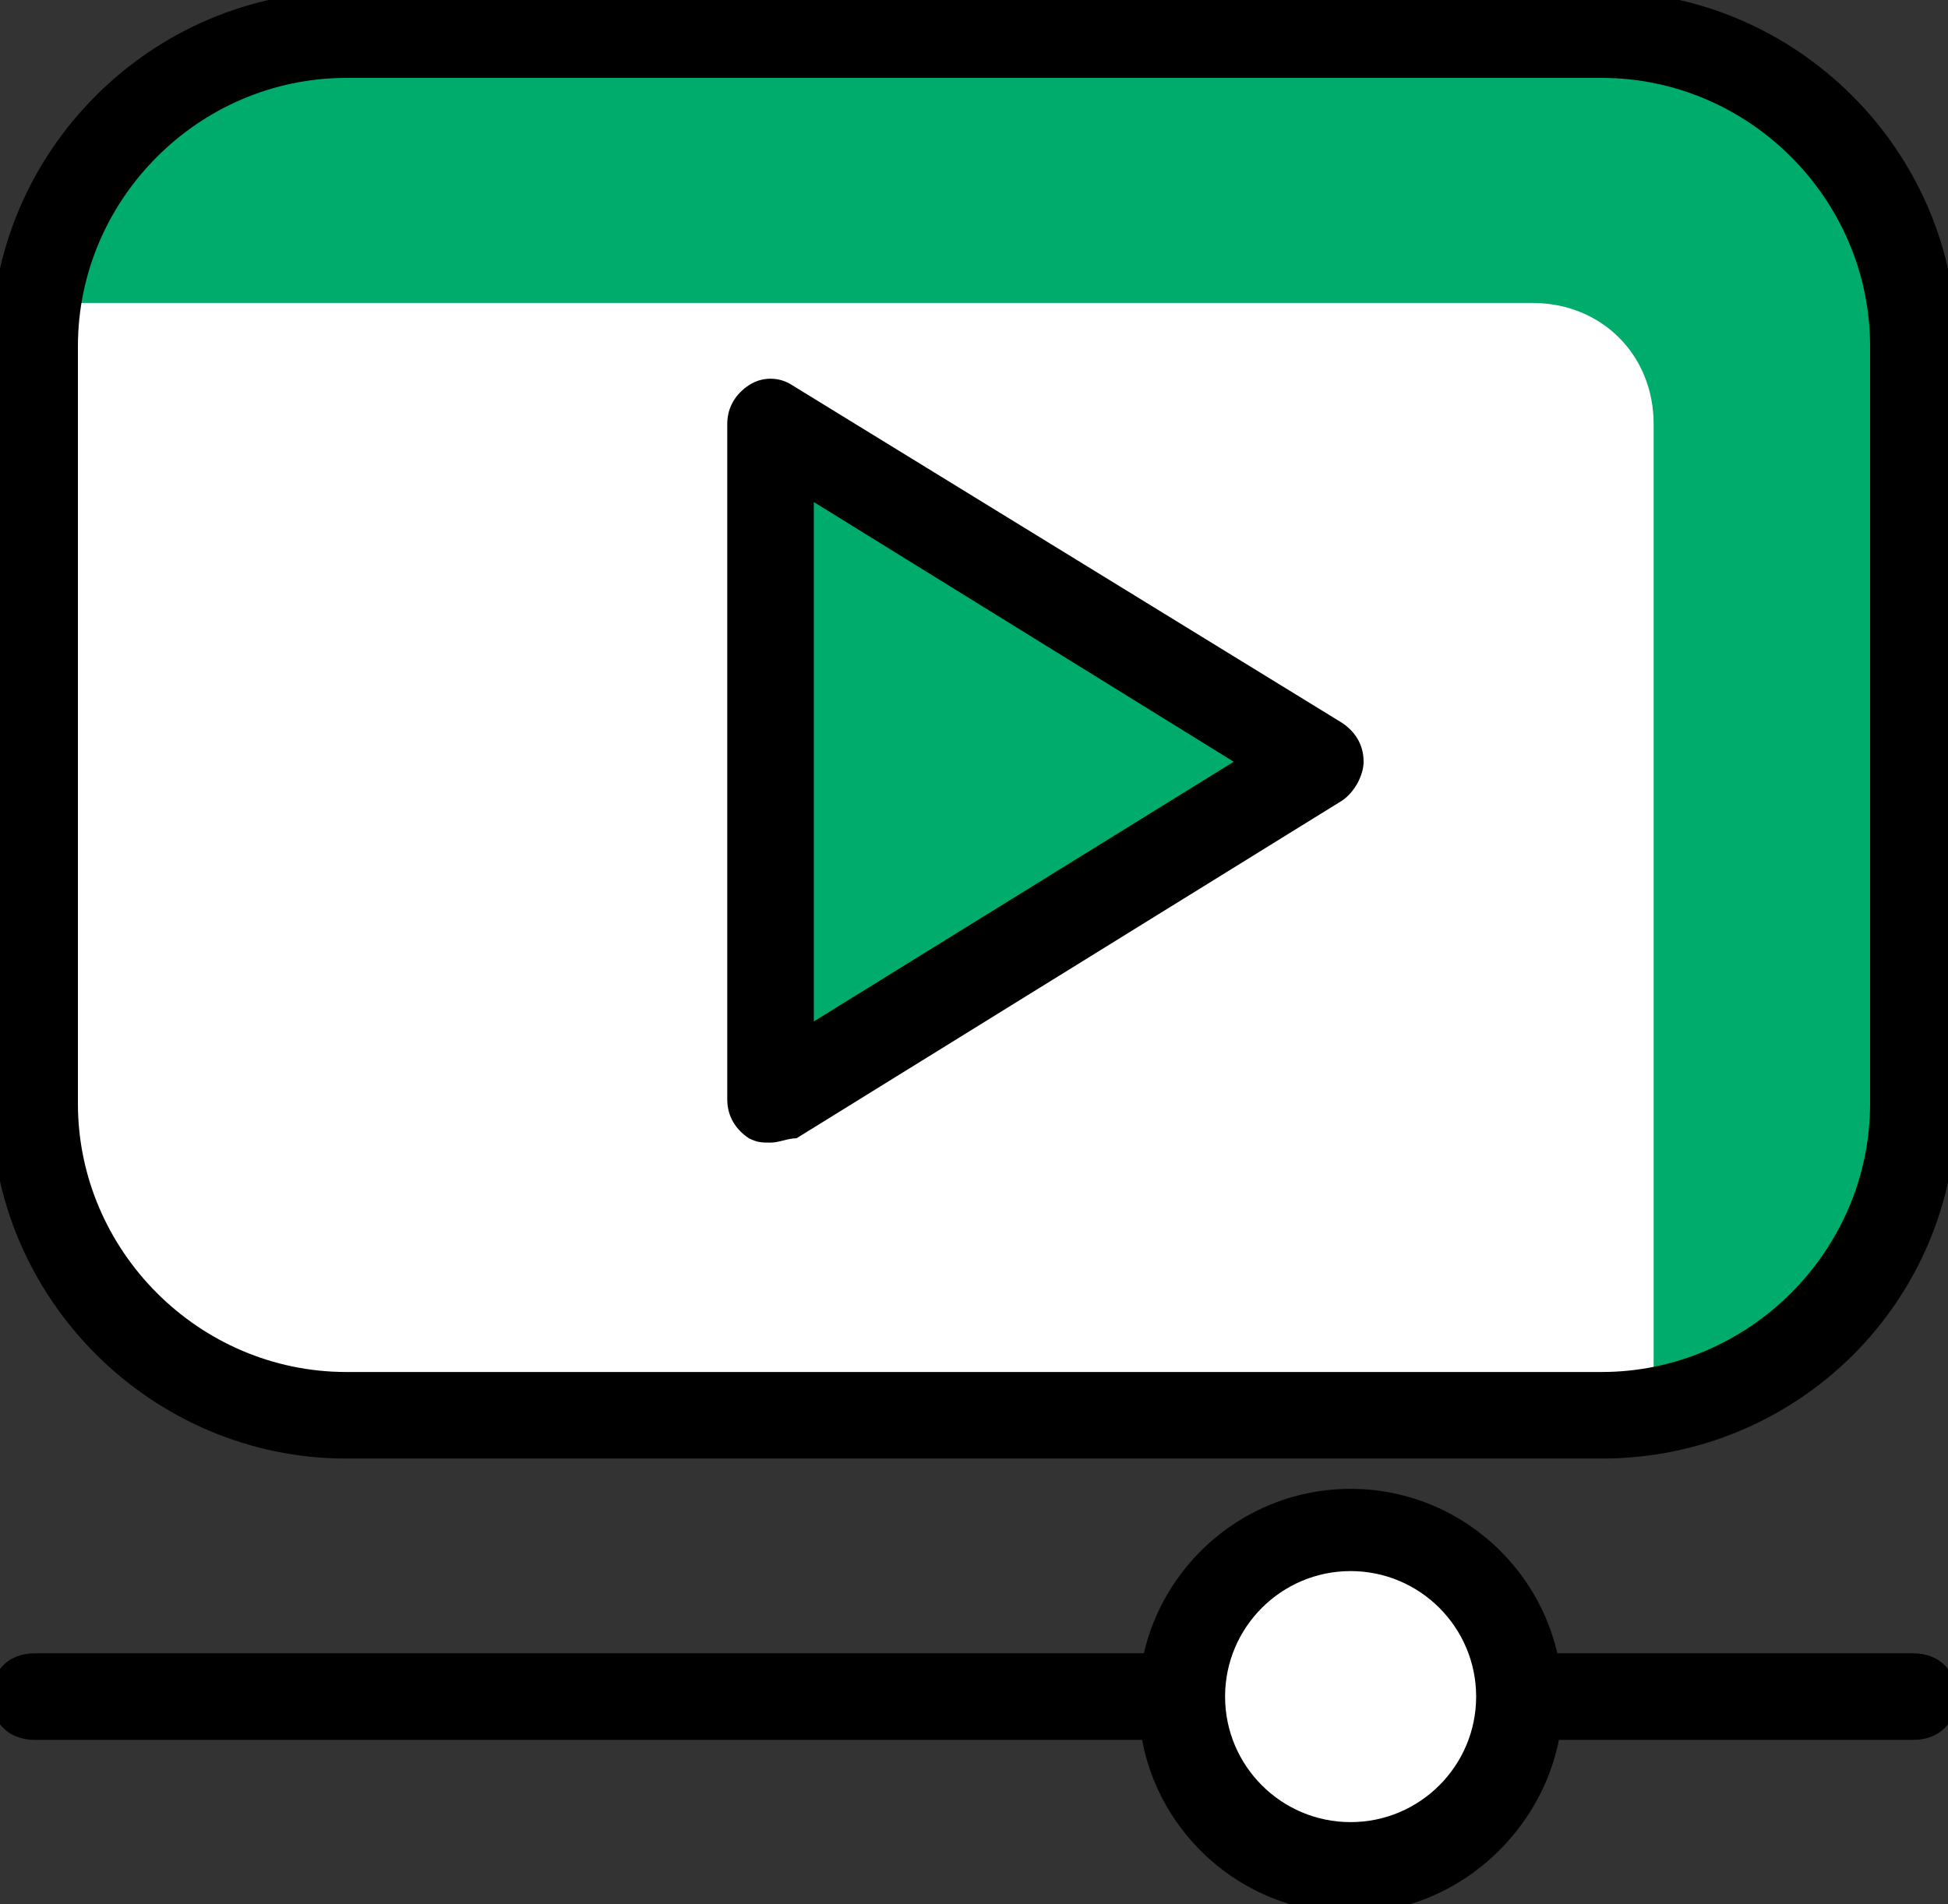 <?xml version="1.0" encoding="UTF-8"?> <svg xmlns="http://www.w3.org/2000/svg" xmlns:xlink="http://www.w3.org/1999/xlink" version="1.1" id="Calque_1" x="0px" y="0px" viewBox="0 0 45 44" style="enable-background:new 0 0 45 44;" xml:space="preserve"><rect x="0" y="0" width="45" height="44" fill="#333333" stroke="none"/> <style type="text/css"> .st0{fill:#FFFFFF;} .st1{fill:#00AC6B;} </style> <g id="Groupe_138" transform="translate(0 0)"> <g id="Tracé_535"> <path class="st0" d="M38.3,32.7H6.7c-3.3,0-5.9-2.6-5.9-5.9c0,0,0,0,0,0V6.7c0-3.3,2.6-5.9,5.9-5.9c0,0,0,0,0,0h31.6 c3.3,0,5.9,2.6,5.9,5.9v20.1C44.2,30.1,41.6,32.7,38.3,32.7"></path> </g> <g id="Tracé_536"> <path class="st1" d="M17.8,25.4V9.8l12.6,7.8L17.8,25.4z"></path> </g> <g id="Tracé_537"> <path d="M17.8,26.4c-0.2,0-0.3,0-0.5-0.1c-0.3-0.2-0.5-0.5-0.5-0.9V9.8c0-0.4,0.2-0.7,0.5-0.9c0.3-0.2,0.7-0.2,1,0L31,16.7 c0.3,0.2,0.5,0.5,0.5,0.9c0,0.3-0.2,0.7-0.5,0.9l-12.6,7.8C18.2,26.3,18,26.4,17.8,26.4z M18.8,11.6v12l9.7-6L18.8,11.6z"></path> </g> <g id="Ligne_76"> <path d="M44.2,40.2H0.8c-0.6,0-1-0.4-1-1s0.4-1,1-1h43.4c0.6,0,1,0.4,1,1S44.8,40.2,44.2,40.2z"></path> </g> <g id="Tracé_538"> <path class="st0" d="M35.1,39.2c0-2.2-1.8-3.9-3.9-3.9s-3.9,1.8-3.9,3.9c0,2.2,1.8,3.9,3.9,3.9C33.4,43.2,35.1,41.4,35.1,39.2 C35.1,39.2,35.1,39.2,35.1,39.2"></path> </g> <g id="Tracé_539"> <path d="M31.2,44.2c-2.7,0-4.9-2.2-4.9-4.9c0-2.7,2.2-4.9,4.9-4.9c2.7,0,4.9,2.2,4.9,4.9C36.1,41.9,33.9,44.2,31.2,44.2z M31.2,36.3c-1.6,0-2.9,1.3-2.9,2.9c0,1.6,1.3,2.9,2.9,2.9c1.6,0,2.9-1.3,2.9-2.9C34.1,37.6,32.8,36.3,31.2,36.3z"></path> </g> <g id="Tracé_540"> <path class="st1" d="M44.1,6.7v20.1c0,3.3-2.6,5.9-5.9,5.9V9.8C38.2,8.2,37,7,35.4,7H0.7V6.7C0.7,4,2.6,1.6,5.2,1h34.4 C42.3,1.6,44.1,4,44.1,6.7"></path> </g> <g id="Rectangle_254"> <path d="M37,33.7H8c-4.5,0-8.2-3.7-8.2-8.2V8c0-4.5,3.7-8.2,8.2-8.2h29c4.5,0,8.2,3.7,8.2,8.2v17.5C45.2,30.1,41.5,33.7,37,33.7z M8,1.8C4.6,1.8,1.8,4.6,1.8,8v17.5c0,3.4,2.8,6.2,6.2,6.2h29c3.4,0,6.2-2.8,6.2-6.2V8c0-3.4-2.8-6.2-6.2-6.2H8z"></path> </g> </g> </svg> 